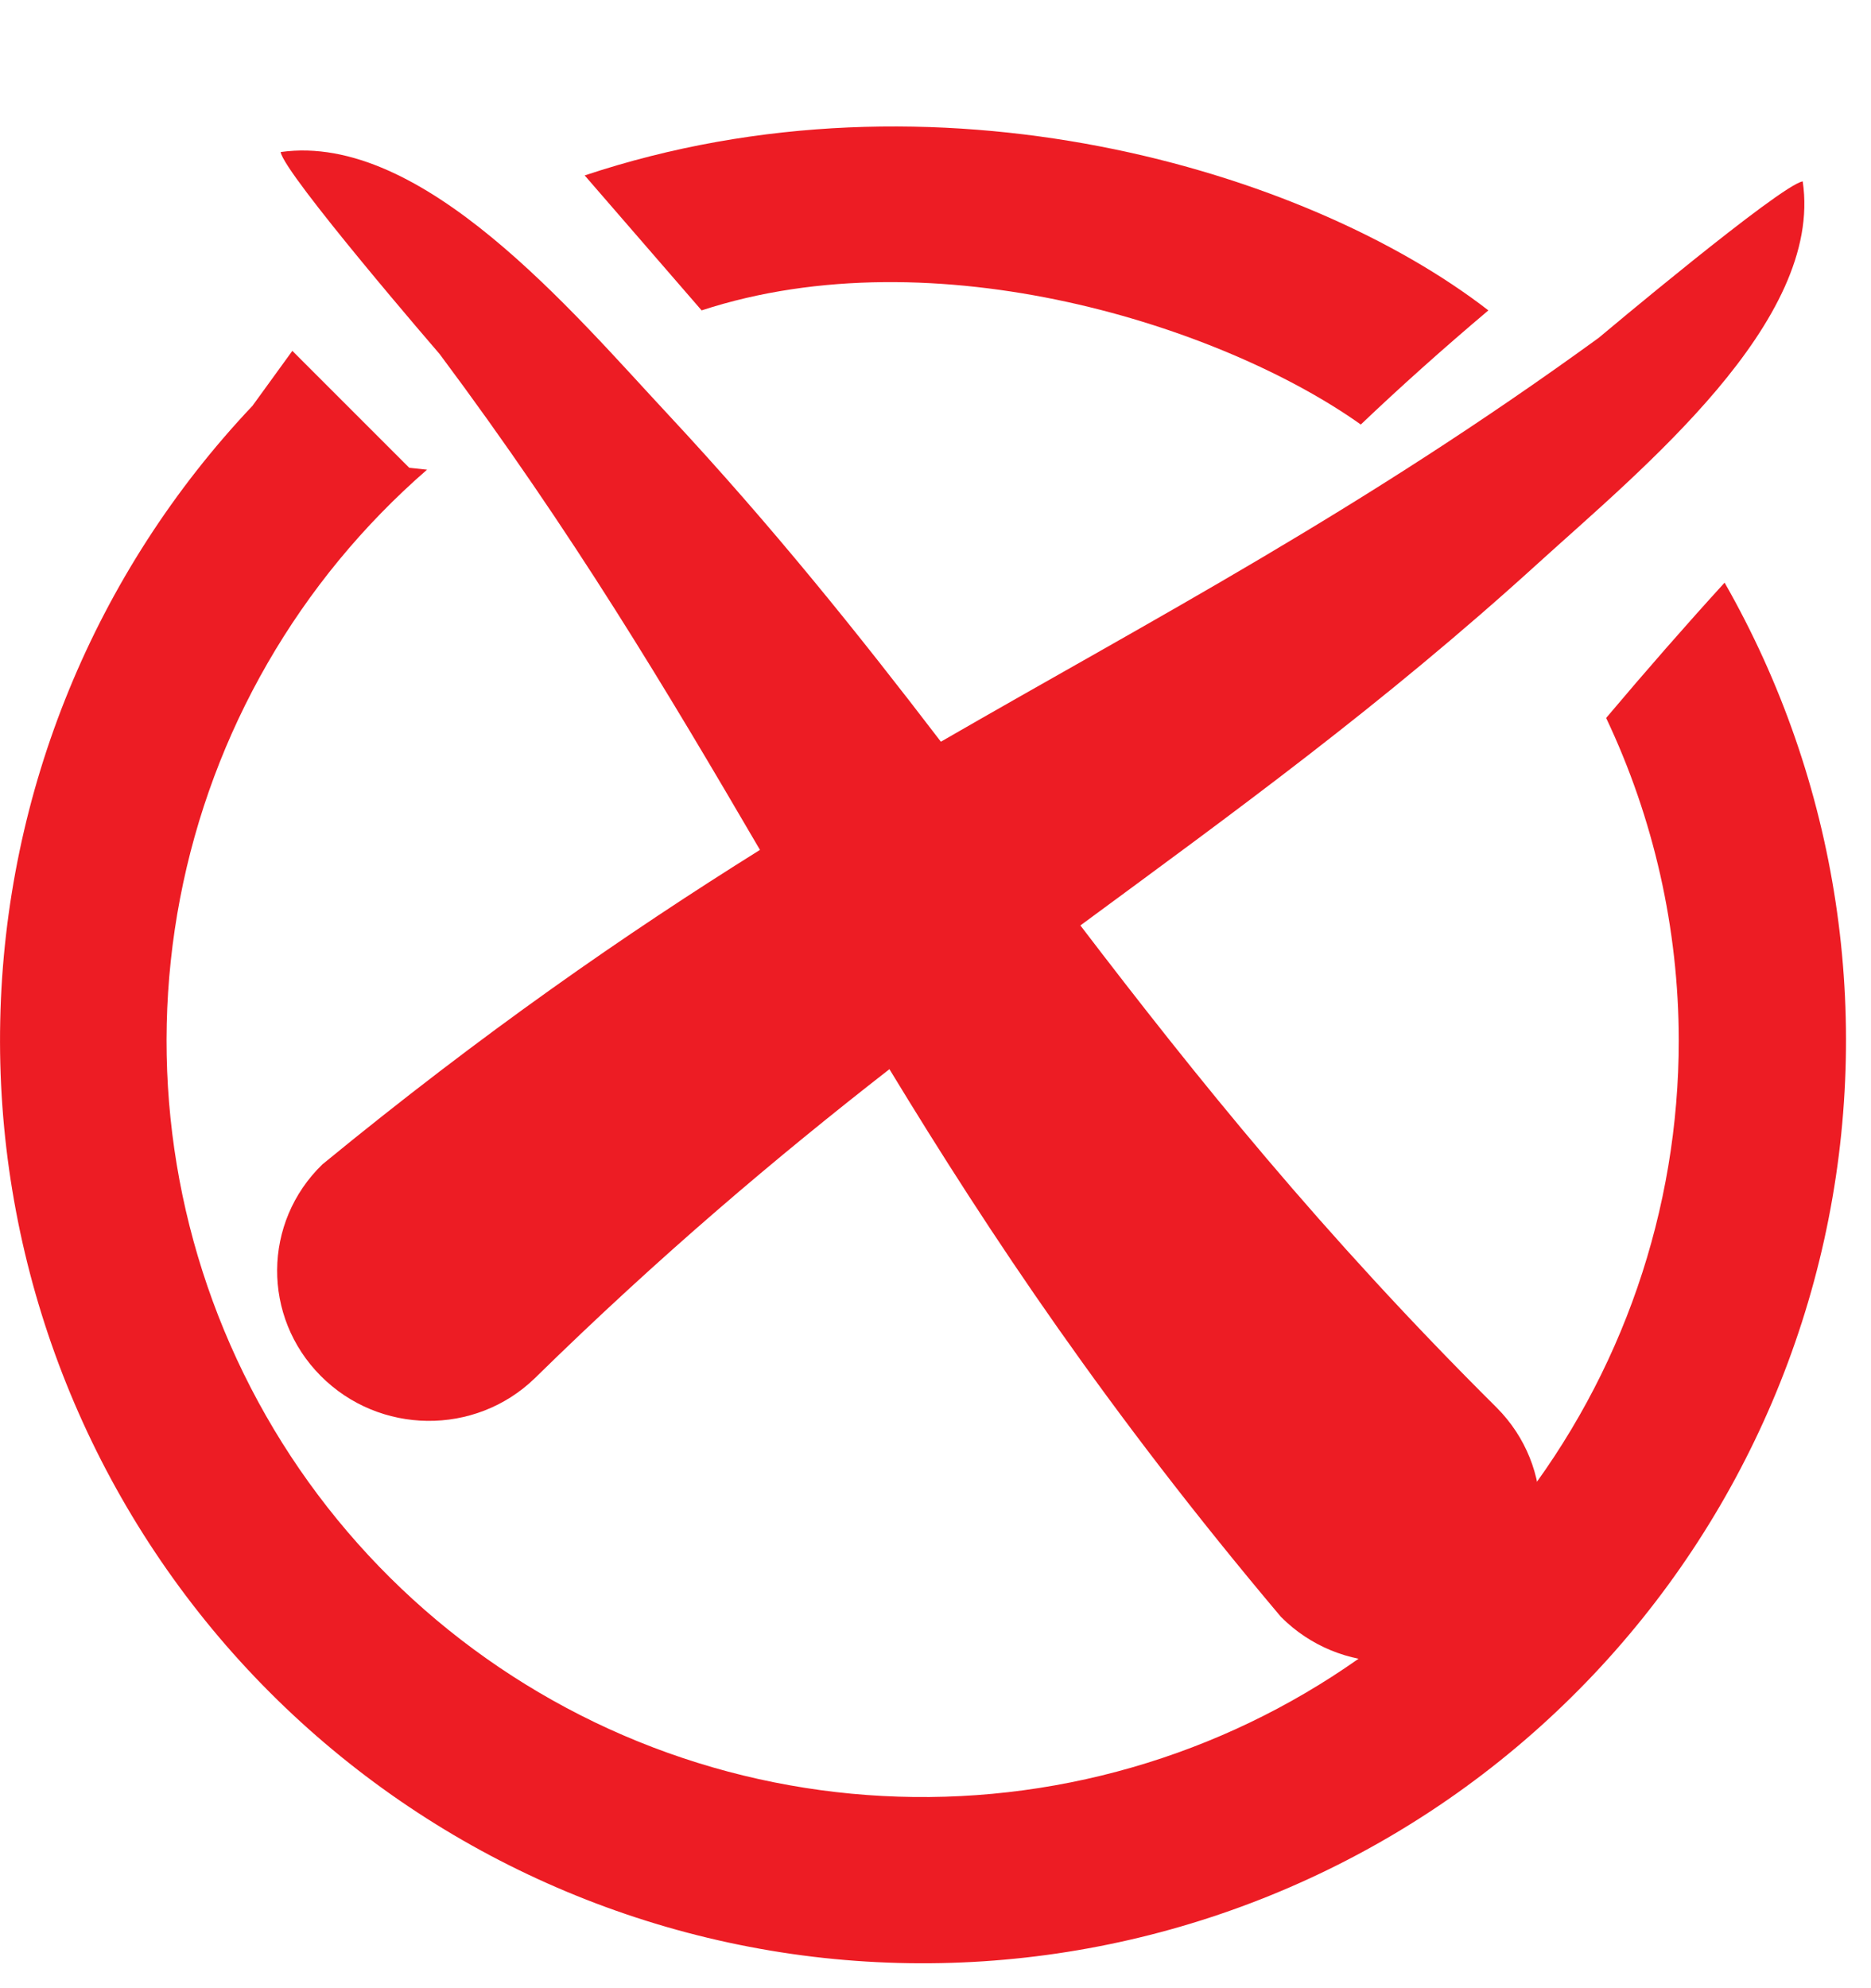 <svg width="16" height="17" viewBox="0 0 16 17" fill="none" xmlns="http://www.w3.org/2000/svg">
<path fill-rule="evenodd" clip-rule="evenodd" d="M2.757 9.956C4.131 8.829 5.35 7.985 6.499 7.267C5.708 5.914 4.901 4.556 3.76 3.028C3.76 3.028 2.429 1.486 2.4 1.3C3.611 1.128 4.9 2.672 5.716 3.547C6.604 4.5 7.339 5.418 8.046 6.342C9.88 5.283 11.625 4.375 13.671 2.889C13.671 2.889 15.228 1.58 15.416 1.551C15.595 2.748 14.035 4.015 13.151 4.818C11.817 6.031 10.546 6.95 9.239 7.913C10.229 9.209 11.305 10.551 12.8 12.037C13.302 12.542 13.296 13.351 12.786 13.845C12.276 14.339 11.456 14.33 10.954 13.825C9.472 12.067 8.471 10.566 7.606 9.142C6.645 9.891 5.647 10.732 4.573 11.785C4.063 12.279 3.243 12.269 2.742 11.764C2.241 11.26 2.246 10.451 2.757 9.956Z" fill="#ED1C24"/>
<path d="M12.976 12.893C13.871 11.752 14.357 10.344 14.356 8.894C14.355 7.941 14.143 7 13.735 6.139C14.075 5.736 14.416 5.346 14.748 4.982C15.72 6.684 16.023 8.686 15.6 10.599C15.177 12.512 14.057 14.199 12.459 15.333C10.86 16.466 8.897 16.964 6.952 16.731C5.007 16.497 3.218 15.548 1.933 14.069C0.649 12.589 -0.04 10.685 0.002 8.726C0.043 6.767 0.812 4.894 2.159 3.47L2.5 3L3.5 4L3.652 4.016C2.557 4.967 1.813 6.257 1.54 7.681C1.267 9.105 1.48 10.579 2.145 11.867C2.81 13.155 3.889 14.182 5.209 14.784C6.528 15.385 8.011 15.525 9.419 15.182C10.828 14.839 12.081 14.033 12.976 12.893Z" fill="#ED1C24"/>
<path d="M11.637 3.63C10.456 2.79 8 2 6 2.654L5 1.5C8 0.5 11.179 1.454 12.728 2.654C12.343 2.979 11.975 3.308 11.637 3.63Z" fill="#ED1C24"/>
</svg>
